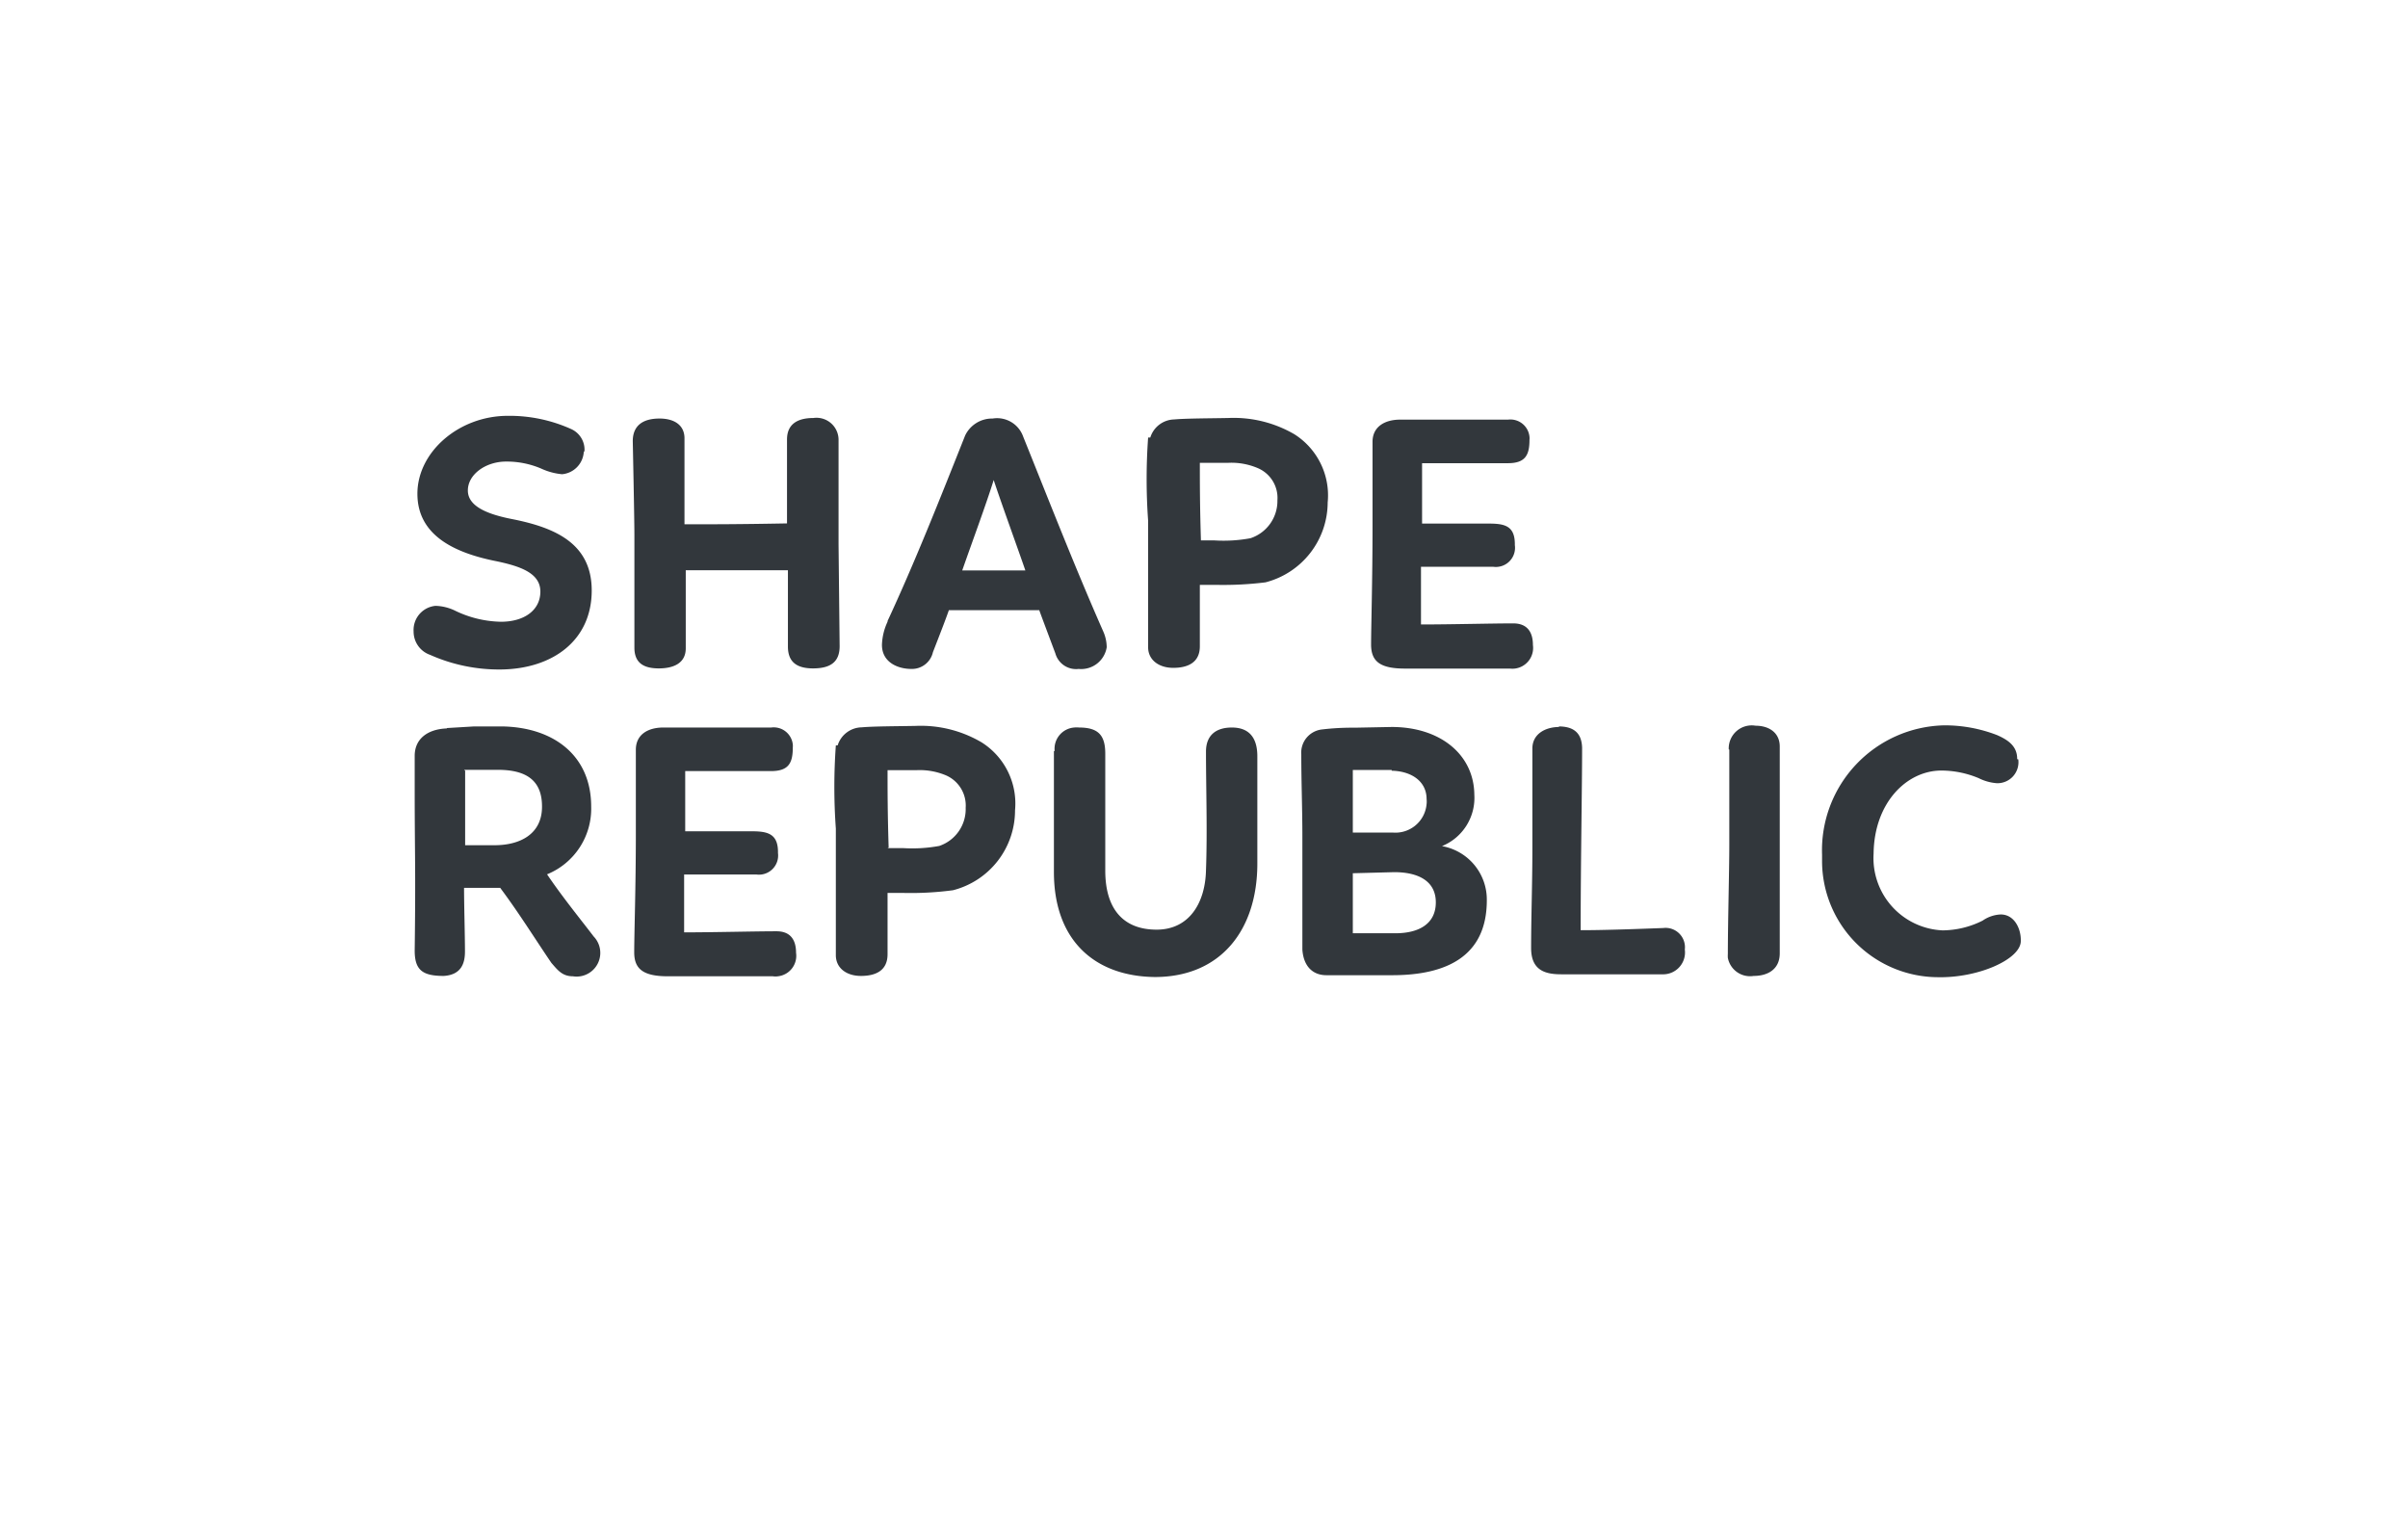 <svg xmlns:xlink="http://www.w3.org/1999/xlink" xmlns="http://www.w3.org/2000/svg" viewBox="0 0 133 85" width="141"  height="90" >
                    
                    <filter id="drop-shadow-shape-logo" x="-20%" y="-20%" width="140%" height="140%" filterUnits="objectBoundingBox" primitiveUnits="userSpaceOnUse" color-interpolation-filters="linearRGB">
                        <feDropShadow stdDeviation="7 7" in="SourceGraphic" dx="0" dy="0" flood-color="#000000" flood-opacity="0.2" x="0%" y="0%" width="100%" height="100%" result="dropShadow"></feDropShadow>
                    </filter>
                    <path d="M115.34,15.13H18.66a3.79,3.79,0,0,0-3.79,3.79h0V58.17A3.79,3.79,0,0,0,18.65,62h4.18V74.61a.22.22,0,0,0,.24.21.18.18,0,0,0,.14-.06L35.91,62h79.43a3.79,3.79,0,0,0,3.8-3.78h0V18.92a3.8,3.8,0,0,0-3.8-3.79h0" fill="#FFFFFF" filter="url(#drop-shadow-shape-logo)"></path>
                    <path d="M32.2,25A1.32,1.32,0,0,1,31,26.23a3.5,3.5,0,0,1-1.15-.31,4.85,4.85,0,0,0-1.95-.39c-1.11,0-2.11.7-2.11,1.6s1.14,1.33,2.49,1.59c2.35.47,4.36,1.35,4.36,3.94,0,2.76-2.15,4.33-5,4.37a9.37,9.37,0,0,1-3.94-.81,1.36,1.36,0,0,1-.91-1.29A1.34,1.34,0,0,1,24,33.51a2.64,2.64,0,0,1,1.11.28,6.05,6.05,0,0,0,2.51.6c1.29,0,2.18-.64,2.18-1.67s-1.13-1.4-2.39-1.67C25.06,30.59,23,29.62,23,27.31S25.29,23,28,23a8.3,8.3,0,0,1,3.5.73,1.25,1.25,0,0,1,.74,1.22" fill="#32373C"></path>
                    <path d="M46.35,35.74c0,.91-.55,1.23-1.47,1.23s-1.39-.37-1.39-1.21V31.54H37.84v4.32c0,.8-.64,1.11-1.49,1.11S35,36.66,35,35.82c0-2.33,0-4.52,0-6.25,0-.87-.09-5.17-.09-5.17,0-.82.51-1.25,1.48-1.25.76,0,1.36.32,1.38,1.06V29c1.47,0,3,0,5.67-.05,0-1.79,0-3.5,0-4.64,0-.91.66-1.19,1.46-1.19a1.22,1.22,0,0,1,1.39,1.24c0,2.21,0,4.21,0,5.74Z" fill="#32373C"></path>
                    <path d="M49,34.35c1.49-3.21,2.82-6.56,4.29-10.26a1.65,1.65,0,0,1,1.52-.94,1.53,1.53,0,0,1,1.69,1c1.37,3.4,2.86,7.22,4.43,10.78a2.2,2.2,0,0,1,.19.87A1.43,1.43,0,0,1,59.57,37a1.19,1.19,0,0,1-1.29-.86c-.46-1.23-.83-2.21-.89-2.39-1,0-2.13,0-5,0-.13.39-.51,1.37-.88,2.32a1.19,1.19,0,0,1-1.19.93c-.76,0-1.63-.37-1.63-1.33A3.24,3.24,0,0,1,49,34.39m4.13-2.84c.56,0,2,0,3.49,0-.34-1-1.38-3.86-1.75-5-.44,1.41-1.19,3.42-1.74,5" fill="#32373C"></path>
                    <path d="M63.53,24.2a1.42,1.42,0,0,1,1.32-1c.65-.06,2-.06,3-.08a6.67,6.67,0,0,1,3.65.9,4,4,0,0,1,1.84,3.77,4.58,4.58,0,0,1-3.44,4.42,18.86,18.86,0,0,1-2.71.14h-.92v3.4c0,.9-.67,1.19-1.47,1.19s-1.39-.44-1.39-1.14c0-2.58,0-4.35,0-7a32.05,32.05,0,0,1,0-4.6m2.8,5.69h.86a8.13,8.13,0,0,0,2-.12,2.17,2.17,0,0,0,1.49-2.1,1.79,1.79,0,0,0-1.09-1.78,3.7,3.7,0,0,0-1.64-.29H66.27c0,1.15,0,2.34.06,4.29" fill="#32373C"></path>
                    <path d="M77.32,23.21c1.9,0,3.87,0,6,0a1.06,1.06,0,0,1,1.18.95.81.81,0,0,1,0,.16c0,.84-.22,1.3-1.19,1.3H78.56l0,3.34c1.35,0,3,0,3.68,0,.89,0,1.47.12,1.45,1.19a1.06,1.06,0,0,1-1.19,1.2h-4v3.19c1.64,0,3.9-.06,5.1-.06.75,0,1.09.45,1.09,1.2a1.15,1.15,0,0,1-1,1.3,1.22,1.22,0,0,1-.27,0H77.61c-1.35,0-1.87-.38-1.87-1.33s.08-3.58.08-6.56V24.44c0-.85.69-1.23,1.53-1.23" fill="#32373C"></path>
                    <path d="M24.62,40.27l1.51-.09h1.59c2.84.06,4.89,1.63,4.89,4.43a3.92,3.92,0,0,1-2.44,3.75C31,49.59,32,50.82,32.75,51.8A1.31,1.31,0,0,1,31.6,54c-.59,0-.84-.34-1.19-.74-.88-1.29-1.79-2.76-2.83-4.15h-2c0,1,.05,2.62.05,3.53,0,.66-.22,1.28-1.17,1.34-1.15,0-1.61-.3-1.61-1.4.06-4.55,0-5.37,0-8.83,0-.63,0-1.33,0-1.94,0-1,.79-1.49,1.79-1.52m1,2.34v4.12h1.63c1.39,0,2.59-.6,2.62-2.07s-.81-2.1-2.44-2.1H25.58" fill="#32373C"></path>
                    <path d="M36.57,40.24c1.89,0,3.87,0,6,0a1.06,1.06,0,0,1,1.19.94.86.86,0,0,1,0,.16c0,.85-.22,1.31-1.2,1.31H37.81l0,3.33c1.35,0,3,0,3.68,0,.88,0,1.47.13,1.45,1.2a1.06,1.06,0,0,1-1.19,1.19h-4v3.2c1.65,0,3.9-.06,5.11-.06.74,0,1.08.44,1.08,1.19a1.14,1.14,0,0,1-1,1.3.89.89,0,0,1-.28,0H36.86c-1.34,0-1.87-.38-1.87-1.32,0-1.1.09-3.58.09-6.56V41.47c0-.85.68-1.23,1.52-1.23" fill="#32373C"></path>
                    <path d="M46.24,41.23a1.42,1.42,0,0,1,1.33-1c.64-.06,2-.06,3-.08a6.62,6.62,0,0,1,3.63.91,4,4,0,0,1,1.85,3.76,4.56,4.56,0,0,1-3.43,4.42,17.65,17.65,0,0,1-2.72.15H49v3.39c0,.91-.66,1.2-1.47,1.2s-1.39-.44-1.39-1.15c0-2.57,0-4.34,0-7a32.05,32.05,0,0,1,0-4.6M49,46.91h.86a8.24,8.24,0,0,0,2-.12,2.15,2.15,0,0,0,1.46-2.11,1.82,1.82,0,0,0-1.08-1.79,3.74,3.74,0,0,0-1.65-.29H49c0,1.15,0,2.33.06,4.28" fill="#32373C"></path>
                    <path d="M76.88,40.21c2.68,0,4.55,1.52,4.57,3.75a2.88,2.88,0,0,1-1.79,2.84,3,3,0,0,1,2.48,3c0,3.1-2.24,4.14-5.23,4.14H73.27c-.78,0-1.27-.52-1.33-1.42V46.28c0-1.55-.06-3-.06-4.55A1.29,1.29,0,0,1,73,40.35a14,14,0,0,1,1.83-.1Zm0,2.38H74.73v3.46c.42,0,1.65,0,2.21,0a1.73,1.73,0,0,0,1.87-1.58,1.22,1.22,0,0,0,0-.27c0-1-.86-1.55-1.93-1.57m-2.15,5.67,0,3.32h2.35c1.29,0,2.24-.51,2.24-1.71s-1-1.67-2.3-1.67Z" fill="#32373C"></path>
                    <path d="M86.11,40.18c.74,0,1.28.28,1.3,1.19,0,2.21-.08,6.34-.08,10.08.46,0,1.45,0,4.57-.12a1.07,1.07,0,0,1,1.19,1.19,1.21,1.21,0,0,1-1.25,1.37h-3.2c-.85,0-1.69,0-2.38,0-.87,0-1.67-.2-1.67-1.45,0-1.78.07-3.51.07-5.55V41.4c0-.8.71-1.19,1.49-1.19" fill="#32373C"></path>
                    <path d="M95.52,41.45A1.27,1.27,0,0,1,97,40.14c.74,0,1.34.38,1.34,1.15V47.1c0,1.27,0,3.44,0,5.63,0,.89-.67,1.25-1.44,1.25a1.25,1.25,0,0,1-1.43-1,1.69,1.69,0,0,1,0-.23c0-1.75.08-4.6.08-6,0-1,0-3.81,0-5.29" fill="#32373C"></path>
                    <path d="M111.53,42a1.16,1.16,0,0,1-1.19,1.32,2.67,2.67,0,0,1-1-.28,5.38,5.38,0,0,0-2.06-.42c-1.92,0-3.72,1.78-3.75,4.6a4,4,0,0,0,3.82,4.24h0a5,5,0,0,0,2.21-.54,1.89,1.89,0,0,1,1-.34c.75,0,1.13.78,1.11,1.47,0,1-2.34,2.05-4.59,2a6.43,6.43,0,0,1-6.4-6.45c0-.11,0-.22,0-.33a6.91,6.91,0,0,1,6.74-7.15,8,8,0,0,1,2.94.54c.59.26,1.12.6,1.11,1.33" fill="#32373C"></path>
                    <path d="M58.24,41.53a1.18,1.18,0,0,1,1.08-1.29,1.22,1.22,0,0,1,.27,0c1.08,0,1.45.44,1.45,1.45,0,1.89,0,5,0,6.46,0,2.19,1.05,3.27,2.84,3.27s2.69-1.46,2.73-3.29c.08-2.19,0-4.49,0-6.56,0-.9.55-1.33,1.43-1.33s1.41.48,1.41,1.59v5.93c0,3.72-2.06,6.28-5.67,6.28C60.44,54,58.2,52,58.2,48.23c0-2.34,0-4.73,0-6.68" fill="#32373C"></path>
                </svg>